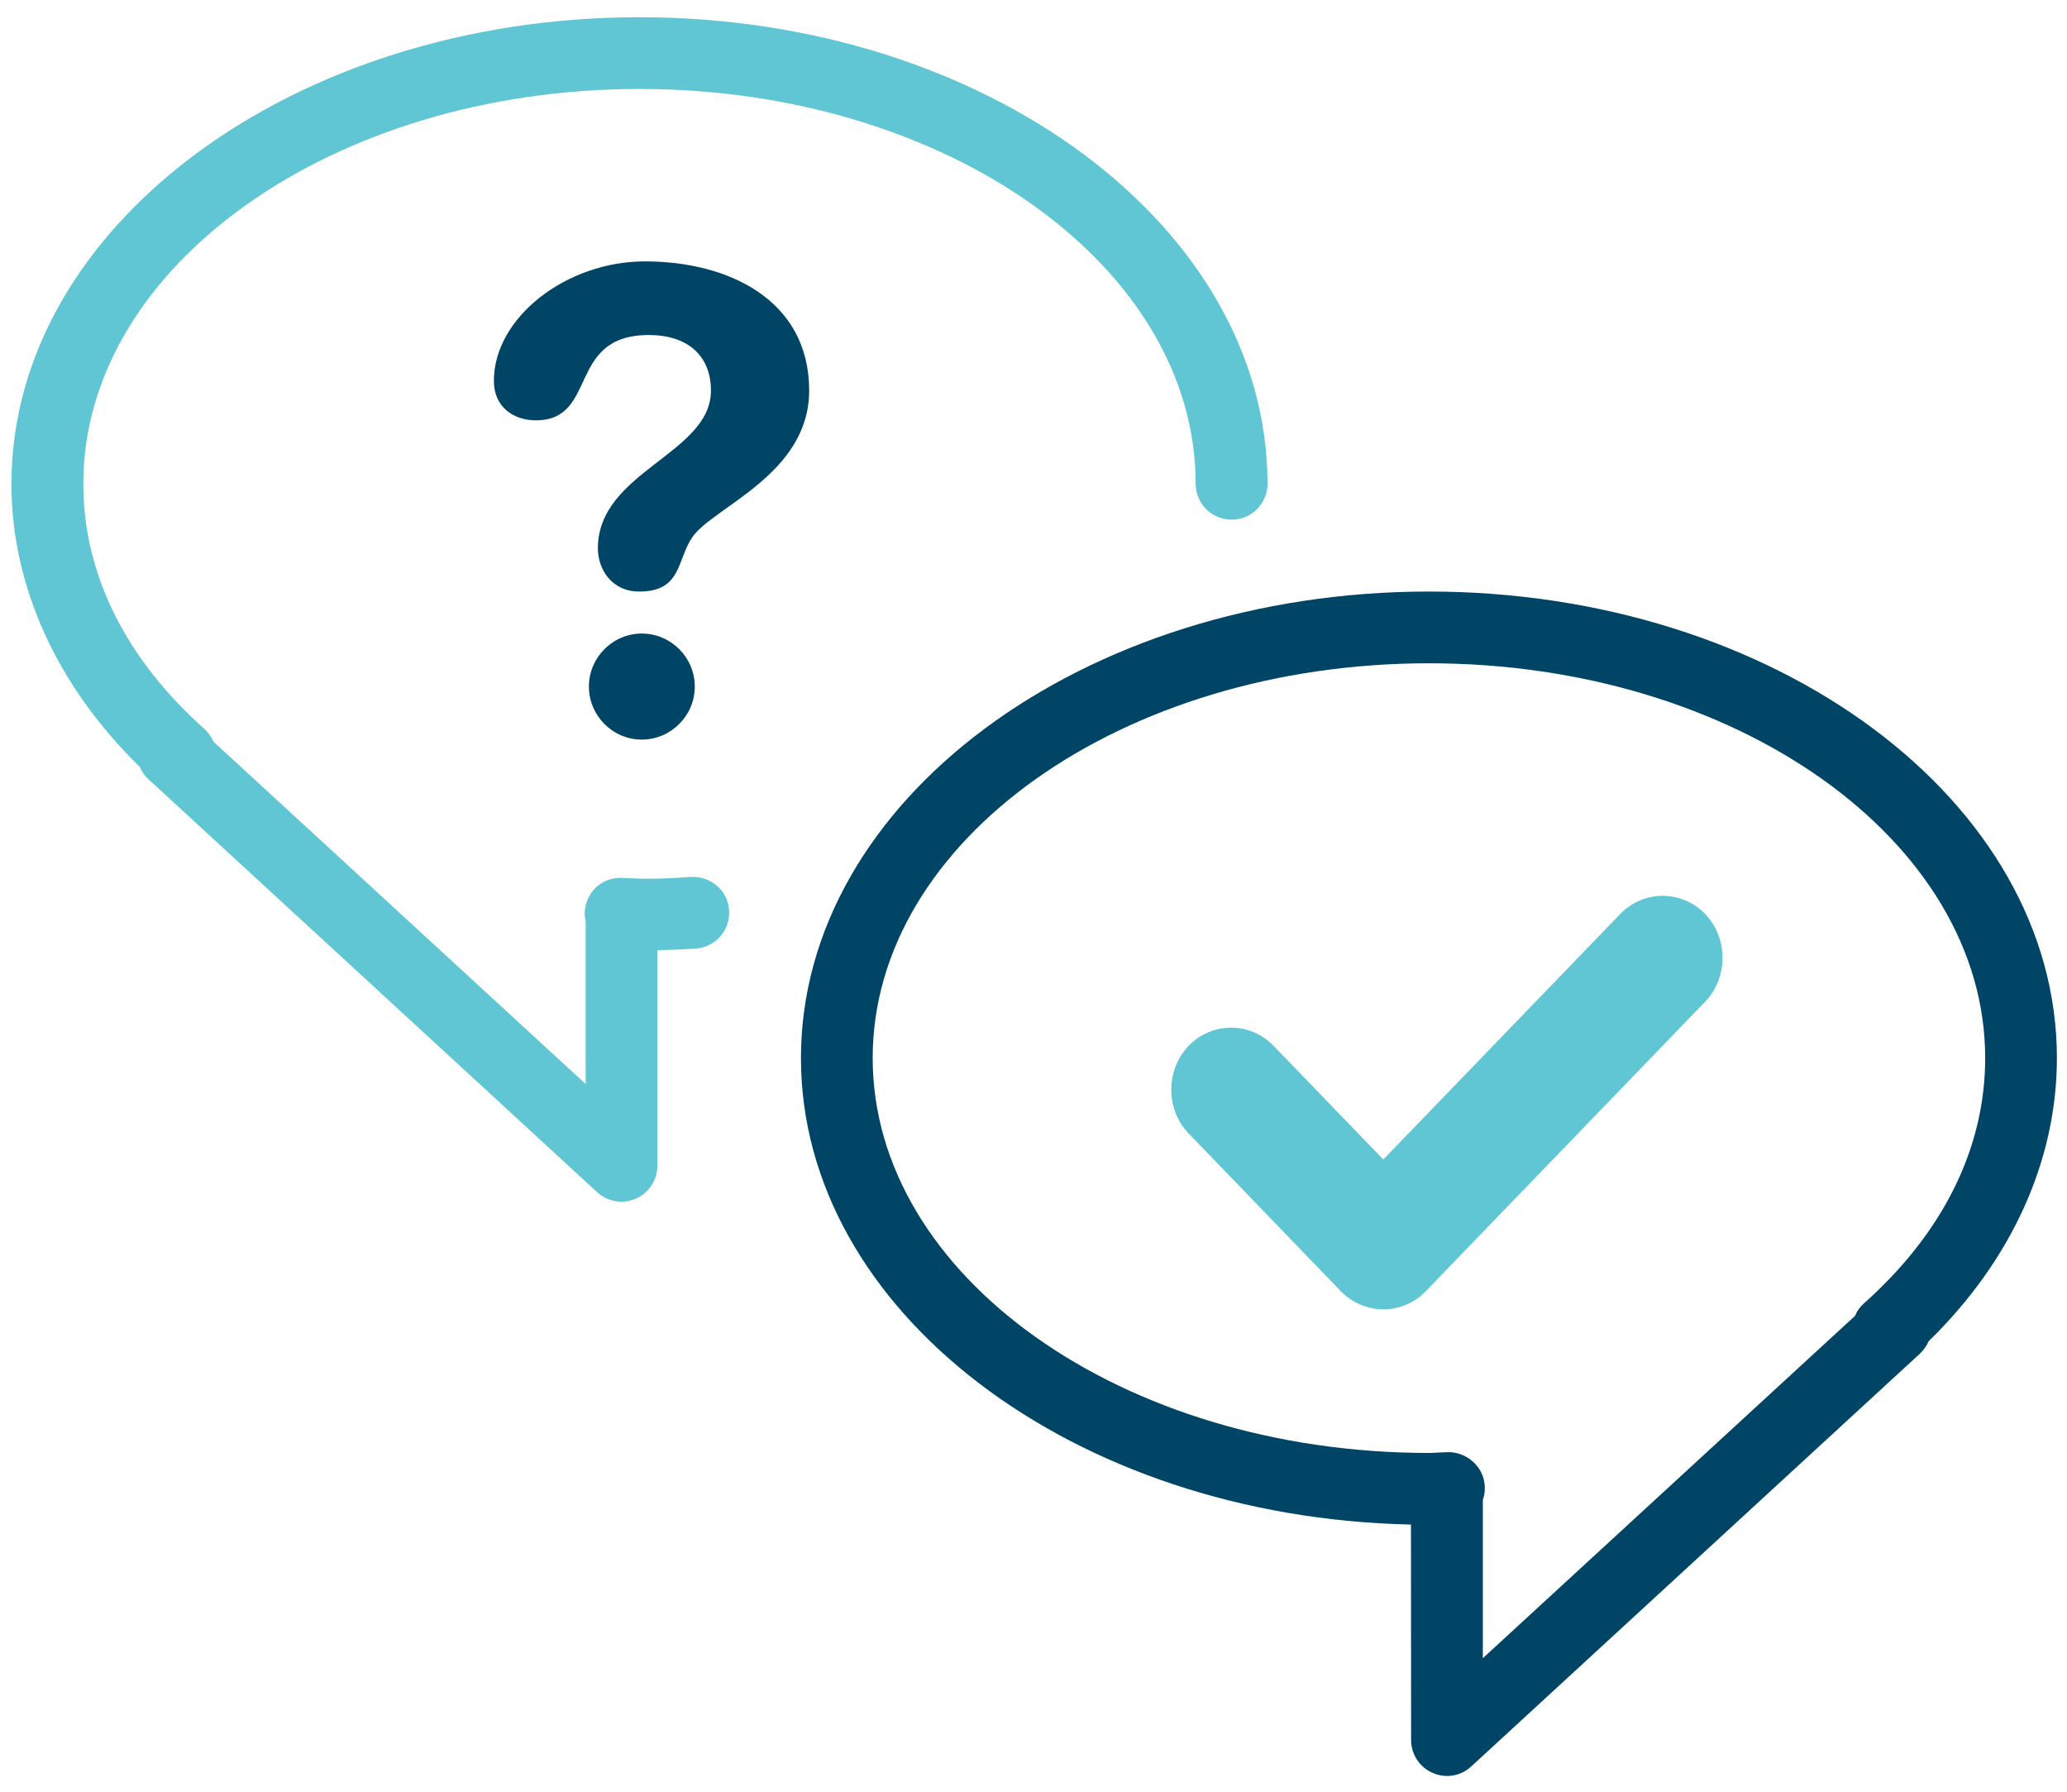 <?xml version="1.0" encoding="UTF-8"?>
<svg width="60px" height="52px" viewBox="0 0 60 52" version="1.1" xmlns="http://www.w3.org/2000/svg" xmlns:xlink="http://www.w3.org/1999/xlink">
    <!-- Generator: Sketch 44.1 (41455) - http://www.bohemiancoding.com/sketch -->
    <title>Page 1 Copy</title>
    <desc>Created with Sketch.</desc>
    <defs></defs>
    <g id="Page-1" stroke="none" stroke-width="1" fill="none" fill-rule="evenodd">
        <g id="1.0-C-Forside" transform="translate(-743, -955)">
            <g id="Group-3" transform="translate(174, 828)">
                <g id="Page-1-Copy" transform="translate(569, 127)">
                    <path d="M18.039,34.875 C17.785,34.875 17.531,34.781 17.336,34.602 L4.316,22.621 C4.199,22.52 4.117,22.395 4.059,22.258 C1.652,19.91 0.332,17.016 0.332,14.043 C0.332,6.574 8.512,0.5 18.562,0.5 C28.613,0.5 36.793,6.574 36.793,14.043 C36.793,14.617 36.324,15.082 35.75,15.082 C35.176,15.082 34.707,14.617 34.707,14.043 C34.707,7.723 27.465,2.582 18.562,2.582 C9.66,2.582 2.418,7.723 2.418,14.043 C2.418,16.645 3.633,19.105 5.934,21.156 C6.051,21.262 6.137,21.387 6.195,21.523 L17,31.461 L17,26.754 C16.969,26.621 16.961,26.477 16.988,26.336 C17.082,25.836 17.488,25.48 18.012,25.477 L18.273,25.488 C18.871,25.523 19.469,25.492 20.059,25.449 C20.652,25.43 21.129,25.852 21.164,26.422 C21.203,26.996 20.766,27.492 20.191,27.531 C19.824,27.555 19.457,27.57 19.082,27.578 L19.082,33.832 C19.082,34.246 18.836,34.621 18.457,34.789 C18.324,34.848 18.18,34.875 18.039,34.875" id="Fill-1" fill="#60C6D4"></path>
                    <path d="M43.043,43.531 L43.043,48.125 L53.848,38.188 C53.902,38.051 53.992,37.926 54.109,37.824 C56.41,35.773 57.625,33.312 57.625,30.707 C57.625,24.391 50.383,19.25 41.48,19.25 C32.574,19.25 25.332,24.391 25.332,30.707 C25.332,37.027 32.574,42.168 41.48,42.168 C41.578,42.168 41.676,42.16 41.77,42.156 L42.031,42.145 C42.523,42.137 42.988,42.492 43.082,42.992 C43.117,43.18 43.102,43.363 43.043,43.531 M42.004,51.543 C41.859,51.543 41.719,51.512 41.586,51.453 C41.207,51.289 40.961,50.914 40.961,50.5 L40.957,44.246 C31.148,44.039 23.25,38.047 23.25,30.707 C23.25,23.242 31.43,17.168 41.48,17.168 C51.531,17.168 59.707,23.242 59.707,30.707 C59.707,33.684 58.391,36.578 55.984,38.926 C55.926,39.059 55.84,39.184 55.727,39.289 L42.707,51.266 C42.512,51.449 42.258,51.543 42.004,51.543" id="Fill-2" fill="#004565"></path>
                    <path d="M18.629,18.387 C19.477,18.387 20.168,19.082 20.168,19.926 C20.168,20.77 19.477,21.465 18.629,21.465 C17.785,21.465 17.094,20.77 17.094,19.926 C17.094,19.082 17.785,18.387 18.629,18.387 M18.723,7.586 C21.125,7.586 23.488,8.691 23.488,11.336 C23.488,13.773 20.691,14.715 20.094,15.594 C19.645,16.25 19.793,17.168 18.555,17.168 C17.75,17.168 17.355,16.512 17.355,15.914 C17.355,13.68 20.637,13.176 20.637,11.336 C20.637,10.324 19.961,9.723 18.836,9.723 C16.438,9.723 17.375,12.199 15.555,12.199 C14.898,12.199 14.336,11.805 14.336,11.055 C14.336,9.215 16.438,7.586 18.723,7.586" id="Fill-3" fill="#004565"></path>
                    <path d="M40.154,38 L40.154,38 C39.699,38 39.243,37.808 38.923,37.476 L34.506,32.9 C33.831,32.201 33.831,31.048 34.506,30.35 C35.18,29.651 36.293,29.651 36.967,30.35 L40.154,33.651 L47.033,26.524 C47.707,25.825 48.82,25.825 49.494,26.524 C50.169,27.223 50.169,28.376 49.494,29.074 L41.385,37.476 C41.064,37.808 40.626,38 40.154,38 Z" id="Page-1" fill="#60C6D4"></path>
                </g>
            </g>
        </g>
    </g>
</svg>